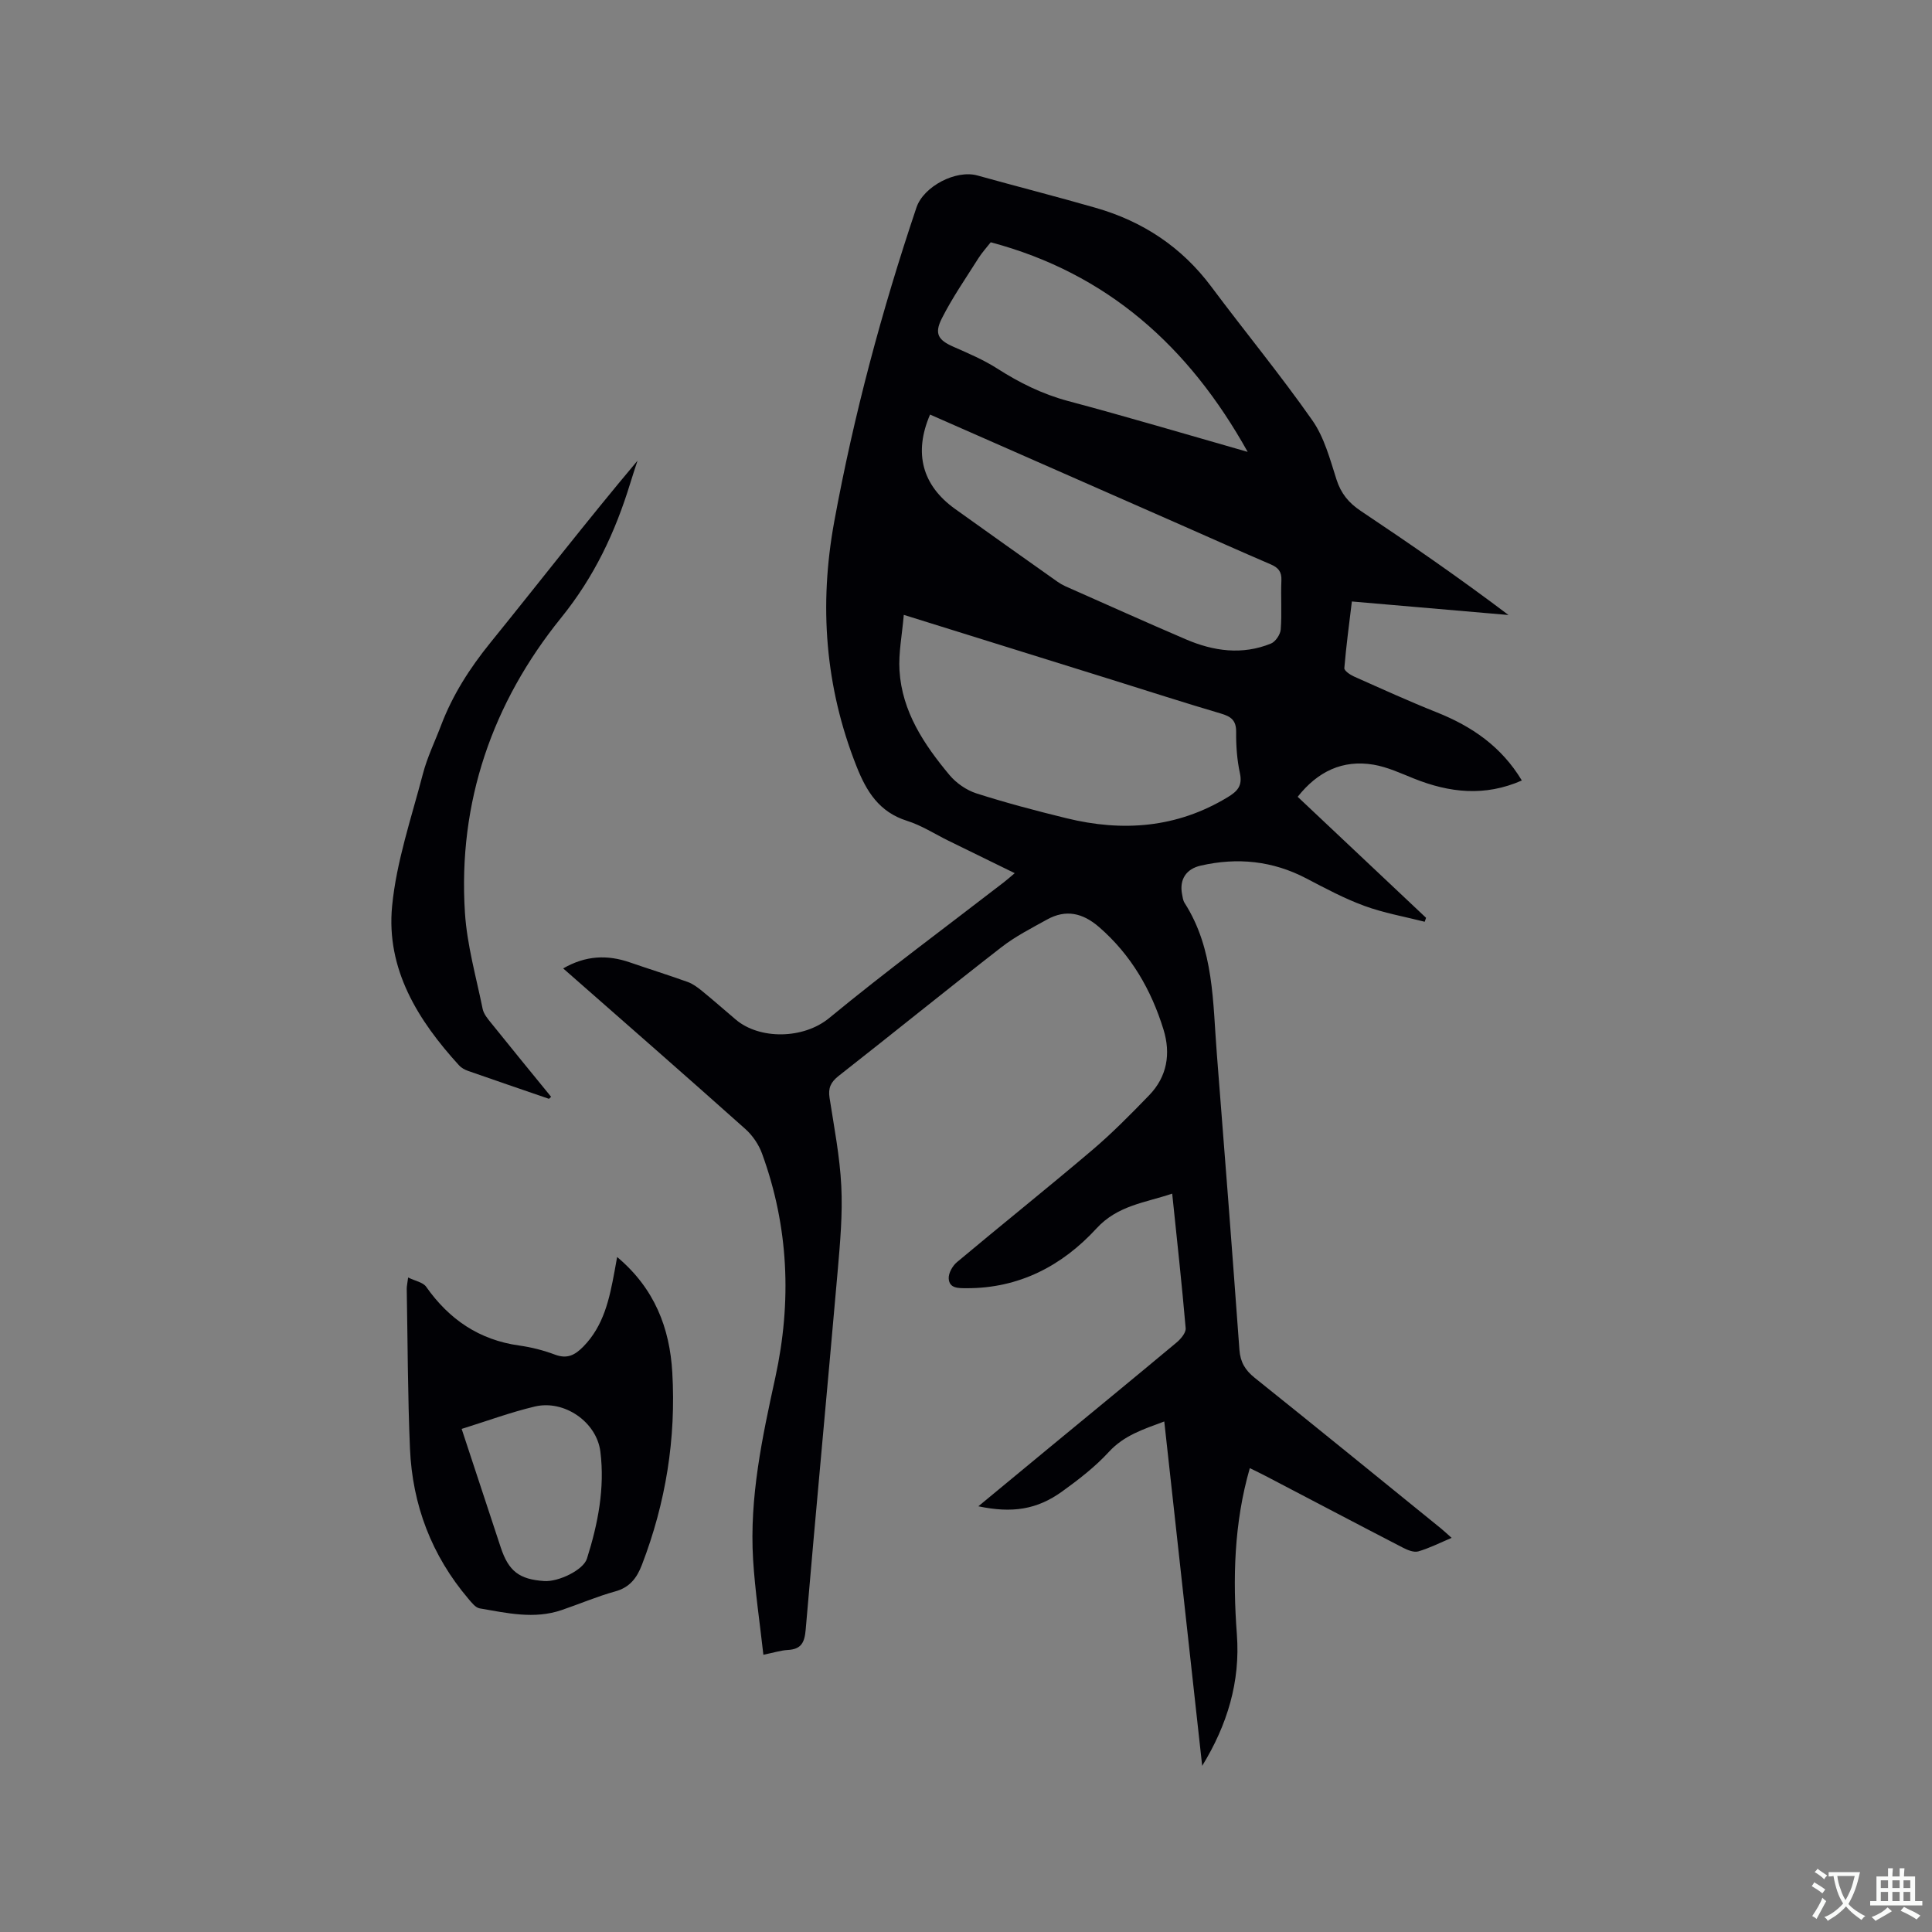 <svg enable-background="new 0 0 400 400" viewBox="0 0 400 400" xmlns="http://www.w3.org/2000/svg"><rect x="0" y="0" width="400" height="400" fill="#808080" stroke="none"/><g fill="#010105"><path d="m116.6 200.5c4.68-2.7 9.16-2.85 13.8-1.25 4 1.38 8.04 2.64 12.02 4.07 1.04.38 2 1.1 2.88 1.81 2.38 1.94 4.68 3.97 7.03 5.96 4.92 4.17 14 4.09 19.35-.32 11.78-9.7 24.07-18.77 36.15-28.1.66-.51 1.29-1.07 2.26-1.89-4.74-2.32-9.24-4.52-13.73-6.72-2.85-1.4-5.58-3.18-8.58-4.12-5.76-1.82-8.38-6.05-10.45-11.29-6.52-16.45-7.77-33.36-4.62-50.6 4.05-22.11 9.86-43.78 17.03-65.08 1.48-4.41 8.2-7.87 12.62-6.64 8.15 2.27 16.36 4.36 24.5 6.7 9.75 2.8 17.81 8.12 23.94 16.34 6.91 9.26 14.27 18.19 20.9 27.65 2.47 3.52 3.66 8.04 5 12.24.93 2.91 2.53 4.85 5.03 6.52 10.3 6.88 20.49 13.92 30.59 21.55-10.65-.92-21.31-1.84-32.43-2.8-.56 4.65-1.18 9.21-1.56 13.8-.04.52 1.17 1.36 1.95 1.71 5.7 2.54 11.38 5.13 17.18 7.44 7.27 2.9 13.39 7.08 17.62 14.11-7.67 3.38-14.99 2.54-22.32-.39-2.74-1.1-5.5-2.39-8.37-2.88-6.42-1.08-11.59 1.41-15.72 6.65 8.88 8.37 17.73 16.71 26.58 25.05-.09.27-.18.55-.28.82-4.17-1.06-8.45-1.81-12.47-3.28-4.15-1.52-8.1-3.63-12.03-5.69-6.99-3.66-14.29-4.39-21.89-2.65-3.02.69-4.42 2.89-3.85 5.89.12.62.19 1.31.52 1.82 6.15 9.61 5.83 20.61 6.69 31.34 1.62 20.39 3.18 40.79 4.67 61.2.19 2.55 1.19 4.21 3.16 5.79 12.91 10.33 25.73 20.78 38.58 31.2.65.53 1.26 1.11 2.19 1.94-2.46 1.04-4.62 2.14-6.9 2.8-.91.26-2.21-.27-3.16-.76-9.5-4.91-18.96-9.9-28.44-14.85-1.02-.53-2.06-1.03-3.28-1.63-3.29 11.43-3.54 22.87-2.68 34.42.74 9.8-1.99 18.76-7.18 27.22-2.61-23.69-5.21-47.38-7.85-71.3-4.32 1.61-8.32 2.87-11.46 6.29-2.84 3.09-6.25 5.73-9.68 8.2-5.2 3.75-10.32 4.55-17.35 3.07 5.02-4.15 9.79-8.11 14.58-12.05 8.83-7.28 17.69-14.54 26.48-21.88.87-.73 1.94-2.01 1.86-2.94-.79-9.16-1.8-18.3-2.79-27.86-5.7 1.91-11.3 2.43-15.69 7.22-7.1 7.73-16.03 12.41-26.94 12.36-1.67-.01-3.52.05-3.64-2-.07-1.11.79-2.63 1.7-3.39 9.26-7.76 18.7-15.3 27.91-23.12 4.19-3.55 8.07-7.49 11.89-11.44 3.72-3.84 4.51-8.6 2.97-13.6-2.54-8.24-6.72-15.48-13.35-21.23-3.36-2.91-6.85-3.72-10.76-1.55-3.23 1.79-6.57 3.49-9.46 5.74-11.3 8.78-22.41 17.8-33.68 26.63-1.64 1.29-2.21 2.51-1.89 4.54.94 6.07 2.13 12.15 2.43 18.26.29 5.78-.23 11.62-.73 17.4-2.17 24.81-4.52 49.61-6.64 74.43-.23 2.71-.92 4.08-3.72 4.23-1.44.08-2.87.55-5.04.99-.75-6.73-1.73-13.21-2.13-19.72-.78-12.83 1.89-25.28 4.61-37.73 3.41-15.66 2.77-31.18-2.76-46.32-.68-1.87-1.96-3.75-3.45-5.08-12.38-11.06-24.92-22.01-37.72-33.25zm70.52-73.2c-.36 4.22-1.11 7.89-.89 11.5.51 8.53 5.09 15.35 10.35 21.66 1.4 1.67 3.5 3.13 5.57 3.8 6.13 1.96 12.38 3.61 18.63 5.14 11.65 2.86 22.86 2.03 33.37-4.33 2.04-1.23 3.13-2.37 2.56-4.99-.6-2.77-.81-5.68-.78-8.52.03-2.42-1.05-3.21-3.16-3.83-7.6-2.24-15.15-4.68-22.71-7.04-14-4.36-28-8.73-42.94-13.39zm5.44-41.47c-3.43 7.95-1.63 14.65 5.15 19.52 7.05 5.06 14.14 10.07 21.23 15.09.51.36 1.07.68 1.64.94 8.32 3.68 16.61 7.42 24.97 11 5.72 2.45 11.65 3.28 17.59.86.94-.38 1.94-1.87 2.02-2.91.26-3.37-.01-6.78.14-10.17.08-1.79-.64-2.64-2.2-3.31-6.22-2.67-12.4-5.44-18.6-8.17-17.24-7.58-34.47-15.16-51.94-22.85zm65.76 7.73c-12.21-21.91-29.14-37-53.2-43.4-.89 1.14-1.83 2.16-2.56 3.32-2.59 4.11-5.38 8.12-7.56 12.44-1.63 3.21-.71 4.51 2.41 5.88 3.09 1.36 6.24 2.7 9.07 4.51 4.58 2.93 9.29 5.27 14.59 6.7 12.23 3.26 24.38 6.87 37.25 10.55z"/><path d="m127.77 260.25c7.79 6.53 10.89 14.74 11.42 23.88.8 13.7-1.35 27.03-6.3 39.88-1.04 2.69-2.5 4.65-5.53 5.48-3.76 1.04-7.38 2.6-11.09 3.86-5.68 1.94-11.33.61-16.95-.35-.87-.15-1.68-1.2-2.34-1.98-7.62-8.97-11.6-19.44-12.1-31.11-.47-11.01-.47-22.04-.67-33.06-.01-.52.12-1.03.29-2.36 1.47.73 3.08.99 3.73 1.92 4.77 6.77 10.99 11.02 19.29 12.17 2.5.35 5.01.99 7.38 1.88 2.51.94 4.1.13 5.85-1.64 4.28-4.36 5.43-9.93 6.48-15.58.14-.8.29-1.6.54-2.99zm-32.19 35.59c2.79 8.46 5.43 16.48 8.08 24.5 1.63 4.95 3.83 6.65 9.01 7 2.94.2 8.1-2.27 8.85-4.64 2.28-7.2 3.73-14.59 2.78-22.16-.77-6.15-7.5-10.79-13.59-9.33-5.01 1.19-9.87 2.99-15.13 4.63z"/><path d="m113.66 227.5c-5.59-1.92-11.18-3.83-16.75-5.78-.67-.24-1.39-.62-1.86-1.14-8.54-9.35-15.12-19.94-13.87-32.96.89-9.26 4.01-18.32 6.38-27.41.9-3.46 2.51-6.73 3.78-10.09 2.39-6.29 5.95-11.82 10.19-17.06 10.13-12.5 19.98-25.23 30.46-37.68-.51 1.57-1.04 3.14-1.52 4.72-3.11 10.12-7.41 19.29-14.3 27.81-14.21 17.57-21.38 38.16-19.91 61.06.43 6.69 2.32 13.3 3.67 19.92.22 1.06 1.05 2.04 1.77 2.93 4.1 5.11 8.26 10.18 12.4 15.26-.14.15-.29.28-.44.42z"/></g><path d="m377.9 391.2c-.2.3-.4.5-.6.8-.7-.6-1.4-1-2.2-1.5.2-.3.4-.5.5-.8.6.4 1.4.8 2.3 1.5zm-1.8 6.1c-.2-.2-.5-.4-.9-.6.4-.6.8-1.2 1.2-1.9s.7-1.3.9-1.9c.3.3.5.5.8.7-.7 1.3-1.4 2.6-2 3.7zm2.2-9c-.3.3-.5.5-.6.8-.6-.6-1.3-1.1-2-1.5.3-.3.5-.5.6-.7.6.5 1.3.9 2 1.4zm.3.2v-.9h2 4.5c-.3 1.3-.6 2.5-1 3.6s-.9 2.1-1.4 3c.4.5 1 1 1.6 1.4s1.2.8 1.9 1.1c-.3.2-.5.4-.8.8-.4-.3-1-.7-1.6-1.2s-1.2-1.1-1.6-1.6c-.5.6-1.1 1.1-1.7 1.6s-1.4.9-2.1 1.4c-.1-.3-.3-.5-.7-.8.6-.2 1.2-.5 1.9-1s1.4-1.1 2-1.8c-.5-.8-.9-1.6-1.2-2.5s-.6-2-.8-3.2c-.4.1-.7.1-1 .1zm2.5 2.7c.3 1 .7 1.7 1 2.2.3-.5.6-1.1 1-2s.6-1.9.9-3h-3.2-.4c.1.9.3 1.8.7 2.8z" fill="#fafbfa"/><path d="m396.5 388.5v1.5 3.6h1.5v.9c-.4 0-1 0-1.7 0h-7.9c-.5 0-.9 0-1.2 0v-.9h1.3v-3.5c0-.7 0-1.2 0-1.6h2.4c0-.8 0-1.4 0-1.7h1c0 .3-.1.8-.1 1.7h1.5c0-.8 0-1.4 0-1.7h1c0 .3-.1.9-.1 1.7zm-8.2 9.2c-.2-.3-.5-.5-.8-.8.8-.3 1.4-.6 1.9-.9s1-.7 1.4-1.1c.3.3.6.5.9.8-1.6 1-2.8 1.6-3.4 2zm2.6-6.8v-1.6h-1.5v1.6zm0 2.7v-1.9h-1.5v1.9zm2.4-2.7v-1.6h-1.5v1.6zm0 2.7v-1.9h-1.5v1.9zm.2 2 .7-.8c.4.2.9.5 1.6.8s1.3.7 1.8 1c-.3.3-.5.5-.8.8-.4-.3-1.5-1-3.3-1.8zm2-4.7v-1.6h-1.4v1.6zm0 2.7v-1.9h-1.4v1.9z" fill="#fafbfa"/></svg>